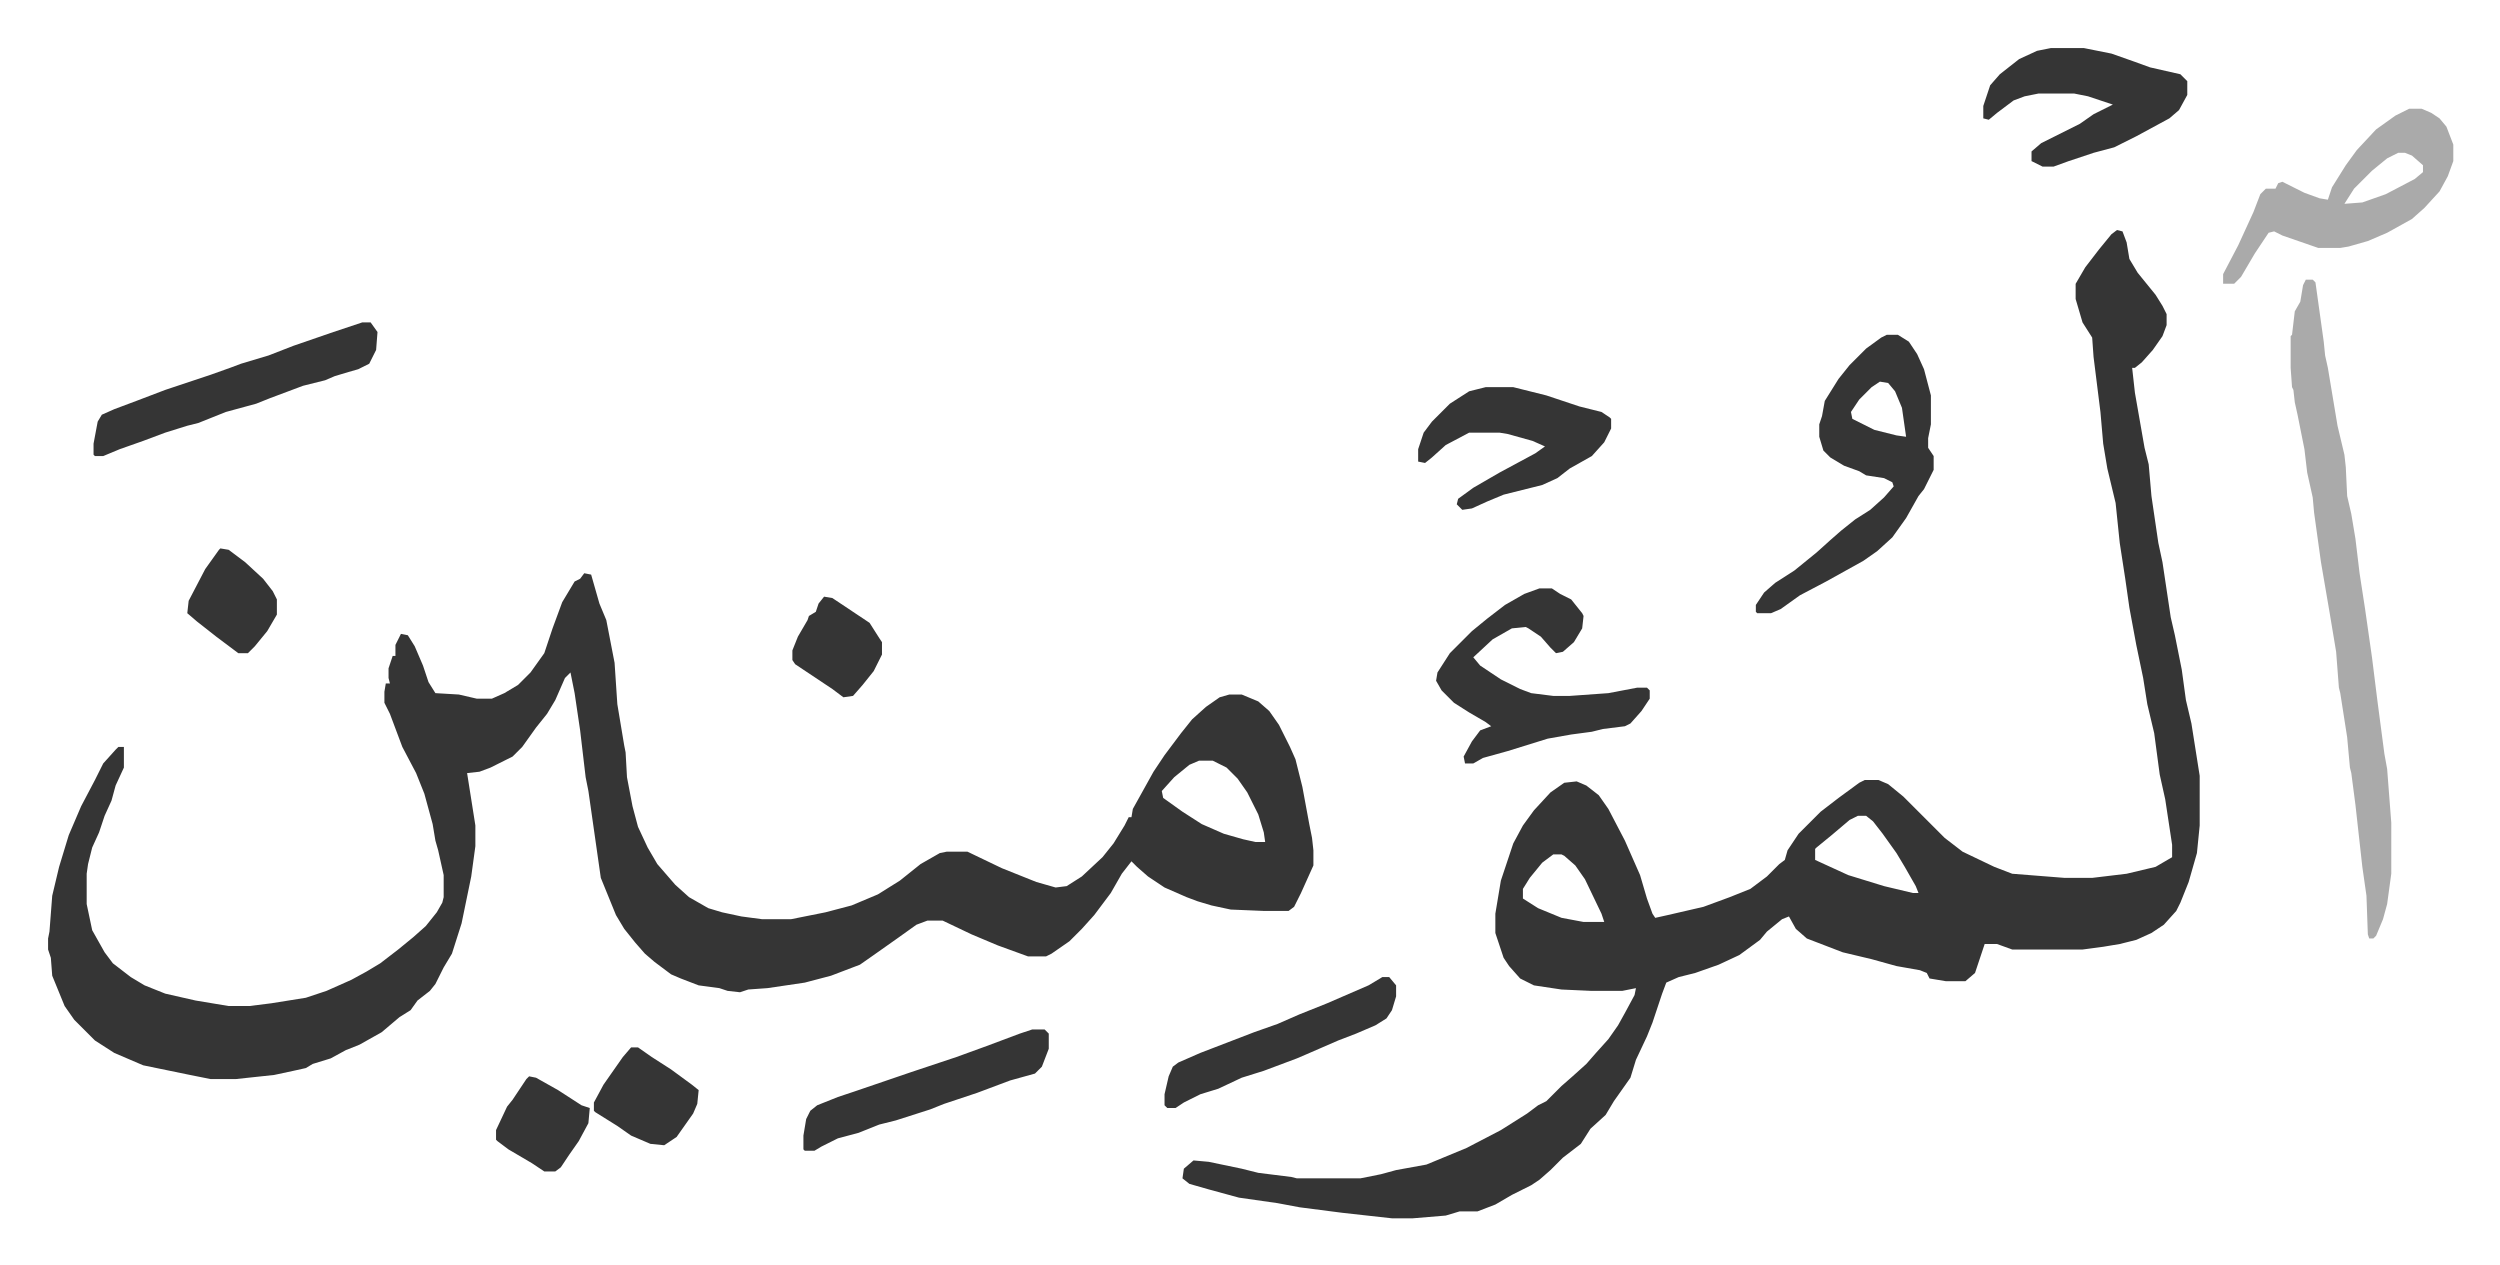 <svg xmlns="http://www.w3.org/2000/svg" role="img" viewBox="-34.88 271.12 1813.76 917.76"><path fill="#353535" id="rule_normal" d="M389 687l5 1 6 21 5 12 6 31 2 30 5 30 1 5 1 18 4 21 4 15 7 15 7 12 13 15 10 9 14 8 10 3 14 3 15 2h21l25-5 19-5 19-8 16-10 15-12 14-8 5-1h15l25 12 25 10 14 4 8-1 11-7 15-14 8-10 8-13 3-6h2l1-6 15-27 8-12 12-16 8-10 10-9 10-7 7-2h9l12 5 8 7 7 10 8 16 4 9 5 20 5 27 2 10 1 9v11l-9 20-5 10-4 3h-18l-24-1-14-3-10-3-8-3-16-7-12-8-8-7-4-4-7 9-8 14-12 16-9 10-9 9-13 9-4 2h-13l-22-8-19-8-21-10h-11l-8 3-14 10-17 12-10 7-21 8-19 5-27 4-14 1-6 2-9-1-6-2-15-2-13-5-7-3-12-9-7-6-7-8-8-10-6-10-11-27-5-35-4-28-2-10-4-34-4-27-3-15-4 4-7 16-6 10-8 10-10 14-7 7-16 8-8 3-9 1 6 38v15l-3 22-7 34-7 22-6 10-6 12-4 5-9 7-5 7-8 5-13 11-16 9-10 4-11 6-13 4-5 3-9 2-14 3-28 3h-18l-15-3-34-7-21-9-14-9-15-15-7-10-9-22-1-13-2-6v-8l1-5 2-26 5-21 7-23 9-21 10-19 6-12 9-10 2-2h4v15l-6 13-3 11-5 11-4 12-5 11-3 12-1 7v22l4 19 9 16 6 8 13 10 10 6 15 6 22 5 24 4h15l16-2 25-4 15-5 18-8 11-6 10-6 13-10 11-9 9-8 8-10 4-7 1-4v-16l-4-18-2-7-2-12-6-22-6-15-10-19-9-24-4-8v-8l1-6h3l-1-4v-7l3-9h2v-8l4-8 5 1 5 8 6 14 4 12 5 8 17 1 13 3h11l9-4 10-6 9-9 10-14 6-18 7-19 9-15 4-2zm446 136l-7 3-11 9-9 10 1 5 14 10 14 9 16 7 14 4 9 2h7l-1-7-4-13-8-16-7-10-8-8-10-5zm666-385l4 1 3 8 2 12 6 10 13 16 5 8 3 6v8l-3 8-7 10-8 9-5 4h-2l2 18 7 40 3 12 2 23 5 34 3 14 6 40 3 13 5 25 3 22 4 17 6 38v36l-2 20-6 21-6 15-3 6-9 10-9 6-11 5-12 3-12 2-15 2h-51l-11-4h-9l-3 9-4 12-7 6h-14l-12-2-2-4-5-2-17-3-18-5-21-5-13-5-13-5-8-7-5-9-5 2-11 9-5 6-15 11-15 7-17 6-12 3-9 4-3 8-7 21-4 10-8 17-4 13-12 17-6 10-11 10-7 11-13 10-9 9-8 7-6 4-14 7-12 7-13 5h-13l-10 3-24 2h-15l-36-4-31-4-16-3-28-4-22-6-14-4-5-4 1-7 7-6 11 1 24 5 12 3 24 3 4 1h46l15-3 11-3 22-4 29-12 25-13 19-12 8-6 6-3 11-11 8-7 10-9 7-8 9-10 7-10 5-9 7-13 1-5-10 2h-22l-22-1-20-3-10-5-8-9-4-6-6-18v-14l4-24 9-27 7-13 8-11 12-13 10-7 9-1 7 3 9 7 7 10 12 23 11 25 5 17 4 11 2 3 9-2 26-6 19-7 15-6 12-9 9-9 4-3 2-7 8-12 11-11 5-5 13-10 15-11 4-2h10l7 3 11 9 30 30 13 10 23 11 13 5 38 3h20l25-3 21-5 12-7v-9l-5-33-4-18-4-30-5-21-3-19-5-24-5-27-3-21-4-26-3-29-6-25-3-18-2-23-5-40-1-14-7-11-5-17v-11l7-12 10-13 9-11zm-188 425l-6 3-13 11-11 9-1 1v8l24 11 26 8 21 5h4l-2-5-8-14-6-10-10-14-7-9-5-4zm-221 28l-8 6-9 11-5 8v7l11 7 17 7 16 3h15l-2-6-12-25-7-10-8-7-2-1z"/><path fill="#aaa" id="rule_hamzat_wasl" d="M1638 474h5l2 2 6 43 1 10 2 9 7 42 5 21 1 9 1 21 3 13 3 18 3 25 4 26 5 35 4 32 5 38 2 11 3 39v37l-3 22-3 11-5 12-2 2h-3l-1-3-1-28-3-21-5-45-3-23-1-4-2-22-5-32-1-4-2-26-5-30-6-35-5-36-1-11-4-18-2-17-5-25-2-9-1-9-1-2-1-14v-23l1-1 2-17 4-7 2-12z"/><path fill="#353535" id="rule_normal" d="M1334 514h8l8 5 6 9 5 11 5 19v21l-2 10v7l4 6v10l-7 14-4 5-9 16-10 14-11 10-10 7-27 15-19 10-14 10-7 3h-10l-1-1v-5l6-9 8-7 14-9 16-13 10-9 8-7 10-8 11-7 10-9 7-8-1-3-6-3-13-2-5-3-11-4-10-6-5-5-3-10v-9l2-6 2-11 10-16 8-10 12-12 11-8zm-5 34l-6 4-9 9-6 9 1 5 16 8 16 4 7 1-3-21-5-12-5-6zm-247 150h9l6 4 8 4 8 10 1 2-1 9-6 10-8 7-5 1-4-4-7-8-9-6-2-1-10 1-14 8-14 13 5 6 15 10 14 7 8 3 16 2h12l28-2 21-4h7l2 2v6l-6 9-8 9-4 2-16 2-8 2-15 2-17 3-29 9-18 5-7 4h-6l-1-5 6-11 6-8 8-3-4-3-12-7-11-7-9-9-4-7 1-6 9-14 16-16 11-9 13-10 14-8z"/><path fill="#aaa" id="rule_hamzat_wasl" d="M1713 350h9l7 3 6 4 5 6 5 13v12l-4 11-6 11-11 12-9 8-18 10-14 6-14 4-6 1h-16l-26-9-6-3-4 1-10 15-10 17-5 5h-8v-7l11-21 11-24 5-13 4-4h7l2-4 3-1 16 8 11 4 6 1 3-9 10-16 8-11 14-15 14-10zm-8 32l-8 4-11 9-13 13-7 11 13-1 17-6 21-11 6-5v-5l-8-7-5-2z"/><path fill="#353535" id="rule_normal" d="M1453 306h24l20 4 17 6 11 4 22 5 5 5v10l-6 11-7 6-24 13-16 8-15 4-18 6-11 4h-8l-8-4v-7l7-6 16-8 12-6 10-7 14-7-18-6-10-2h-26l-10 2-8 3-12 9-6 5-4-1v-9l5-15 7-8 14-11 13-6zM228 505h6l5 7-1 13-5 10-8 4-7 2-10 3-7 3-16 4-24 9-10 4-22 6-20 8-8 2-16 5-16 6-17 6-12 5h-6l-1-1v-8l3-16 3-5 9-4 16-6 21-8 33-11 14-5 8-3 20-6 18-7 29-10zm815 47h20l24 6 24 8 16 4 6 4 1 1v7l-5 10-9 10-16 9-9 7-11 5-28 7-12 5-11 5-7 1-4-4 1-4 11-8 19-11 26-14 7-5-9-4-18-5-6-1h-22l-17 9-10 9-5 4-5-1v-9l4-12 6-8 8-8 5-5 14-9zm-329 466h9l3 3v11l-5 13-5 5-18 5-8 3-16 6-24 8-10 4-25 8-12 3-15 6-15 4-12 6-5 3h-7l-1-1v-10l2-12 3-6 5-4 15-6 12-4 41-14 33-11 22-8 24-9zm254-38h5l5 6v8l-3 10-4 6-8 5-14 6-13 5-23 10-7 3-24 9-16 5-17 8-13 4-12 6-6 4h-6l-2-2v-8l3-13 3-7 4-3 16-7 39-15 17-6 16-7 20-8 30-13zm-545 51h5l10 7 14 9 15 11 5 4-1 10-3 7-12 17-9 6-10-1-14-6-10-7-16-10-1-1v-6l7-13 14-20zM125 669l6 1 12 9 13 12 7 9 3 6v11l-7 12-9 11-5 5h-7l-16-12-14-11-7-6 1-9 12-23 10-14zm438 35l6 1 27 18 7 11 2 3v9l-6 12-8 10-7 8-7 1-8-6-6-4-15-10-6-4-2-3v-7l4-10 7-12 1-3 5-3 2-6zm-214 348l5 1 16 9 17 11 6 2-1 11-7 13-7 10-6 9-4 3h-8l-9-6-17-10-8-6-1-1v-7l8-17 4-5 4-6 6-9z"/></svg>

